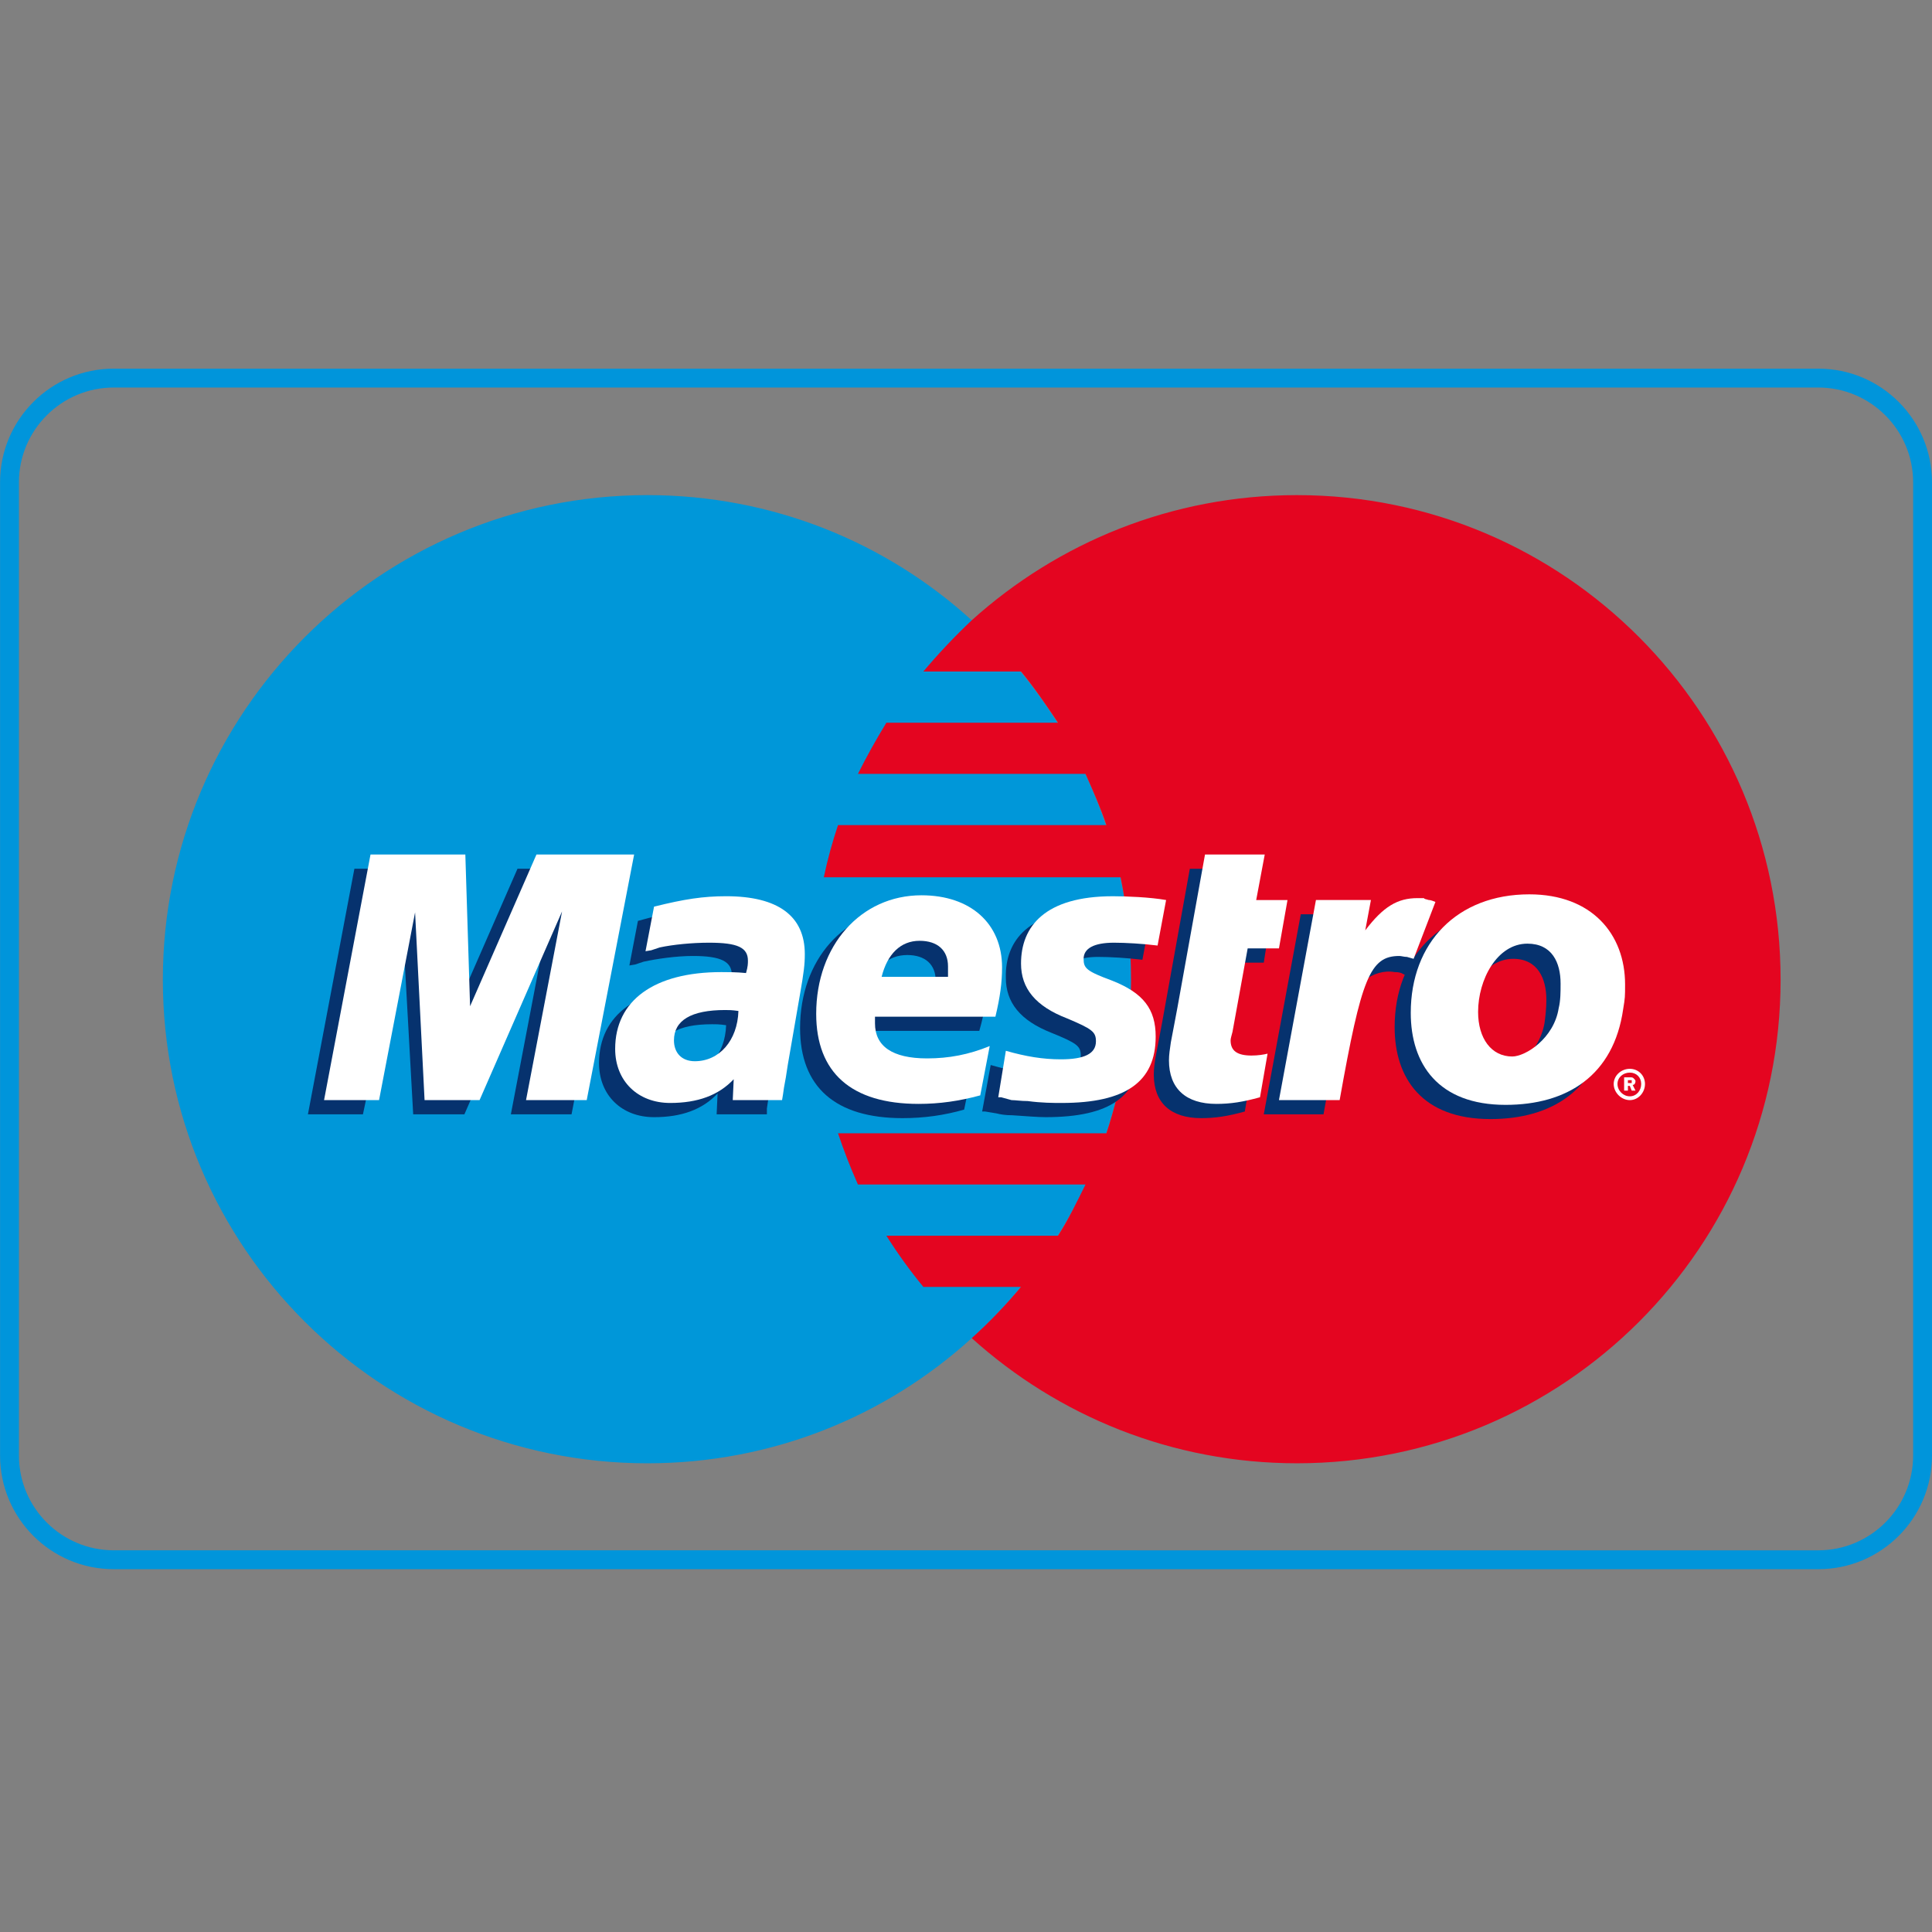 <?xml version="1.0" ?><!DOCTYPE svg  PUBLIC '-//W3C//DTD SVG 1.1//EN'  'http://www.w3.org/Graphics/SVG/1.1/DTD/svg11.dtd'><svg enable-background="new 0 0 512 512" height="512px" id="Layer_1" version="1.1" viewBox="0 0 512 512" width="512px" xml:space="preserve" xmlns="http://www.w3.org/2000/svg" xmlns:xlink="http://www.w3.org/1999/xlink"><rect x="0" y="0" width="512" height="512" fill="#808080" stroke="none"/><g><g><path d="M481.874,102.698c13.854,0,25.126,11.271,25.126,25.126v257.899c0,13.854-11.271,25.126-25.126,25.126    H30.143c-13.854,0-25.126-11.271-25.126-25.126V127.824c0-13.854,11.271-25.126,25.126-25.126H481.874 M481.874,97.698H30.143    c-16.638,0-30.126,13.488-30.126,30.126v257.899c0,16.64,13.488,30.126,30.126,30.126h451.731    c16.64,0,30.126-13.486,30.126-30.126V127.824C512,111.186,498.513,97.698,481.874,97.698L481.874,97.698z" fill="#0095DB"/></g><g><path d="M257.515,354.62c25.885-23.377,42.22-57.302,42.22-94.994c0-37.695-16.335-71.621-42.22-95.243    c-22.616-20.606-52.771-33.171-85.944-33.171c-70.867,0-128.415,57.548-128.415,128.415c0,70.865,57.548,128.161,128.415,128.161    C204.743,387.787,234.898,375.224,257.515,354.62L257.515,354.62z" fill="#0097D9"/><path d="M257.515,354.62c25.885-23.377,42.22-57.302,42.22-94.994c0-37.695-16.335-71.621-42.22-95.243V354.62    L257.515,354.62z" fill="#0097D9"/><path d="M343.711,131.211c-33.171,0-63.328,12.565-86.195,33.171c-4.522,4.272-8.795,8.795-12.817,13.57h25.885    c3.52,4.272,6.784,9.047,9.8,13.571h-45.483c-2.765,4.523-5.28,9.045-7.54,13.57h60.311c2.012,4.522,4.022,9.047,5.529,13.569    h-71.117c-1.507,4.525-2.763,9.047-3.77,13.822h78.657c1.759,8.544,2.766,17.842,2.766,27.141c0,14.072-2.263,27.895-6.535,40.712    h-71.117c1.508,4.521,3.268,9.044,5.277,13.569h60.311c-2.26,4.524-4.521,9.298-7.287,13.567H234.9    c3.015,4.774,6.281,9.3,9.799,13.569h25.885c-4.021,4.774-8.295,9.299-13.067,13.575c22.867,20.604,53.024,33.167,86.195,33.167    c70.866,0,128.163-57.296,128.163-128.161C471.874,188.759,414.577,131.211,343.711,131.211L343.711,131.211z" fill="#E40520"/><polygon fill="#06326E" points="151.465,295.311 135.383,295.311 144.933,245.302 123.069,295.311 109.5,295.311 106.734,245.552     96.18,295.311 81.604,295.311 93.919,230.224 119.3,230.224 119.551,270.43 137.144,230.224 164.031,230.224   "/><path d="M329.89,294.559c-4.524,1.256-7.791,1.76-11.562,1.76c-8.04,0-12.563-4.021-12.563-11.562    c0-1.51,0.252-3.27,0.503-4.771l1.004-5.277l0.756-4.021l7.288-40.459h15.83l-2.26,12.062h8.041l-2.012,12.815h-8.292    l-4.272,22.115c0,1.008-0.251,1.76-0.251,2.264c0,2.766,1.759,3.767,5.527,3.767c1.76,0,3.268,0,4.274-0.497L329.89,294.559    L329.89,294.559z" fill="#06326E"/><path d="M266.561,259.122c0,6.532,3.771,11.308,12.062,14.576c6.787,2.766,7.791,3.518,7.791,6.028    c0,3.27-3.015,4.779-9.298,4.779c-5.024,0-9.297-0.758-14.576-2.263l-2.261,12.313h0.753l3.019,0.502    c1.004,0.25,2.259,0.5,4.27,0.5c3.771,0.254,6.788,0.502,8.797,0.502c17.09,0,24.878-5.524,24.878-17.59    c0-7.285-3.267-11.562-11.307-14.826c-6.785-2.516-7.54-3.268-7.54-5.778c0-2.767,2.766-4.274,7.792-4.274    c3.267,0,7.536,0.252,11.81,0.756l2.263-12.063c-4.272-0.753-10.555-1.255-14.323-1.255    C272.594,241.03,266.309,249.322,266.561,259.122L266.561,259.122z" fill="#06326E"/><path d="M203.233,295.311h-13.317l0.251-5.526c-4.021,4.271-9.55,6.278-16.838,6.278    c-8.544,0-14.576-5.779-14.576-14.32c0-12.817,10.304-20.356,28.146-20.356c1.759,0,4.022,0,6.535,0.249    c0.502-1.756,0.502-2.512,0.502-3.264c0-3.518-2.763-5.027-10.303-5.027c-4.523,0-9.549,0.756-13.068,1.51l-2.261,0.752    l-1.509,0.252l2.263-11.812c8.042-2.261,13.318-3.015,19.1-3.015c13.82,0,21.108,5.528,21.108,15.582    c0,2.764-0.252,4.521-1.507,10.555l-3.269,18.597l-0.5,3.519l-0.503,2.763l-0.254,1.757V295.311L203.233,295.311z     M192.428,271.689c-1.759-0.254-2.513-0.254-3.77-0.254c-9.047,0-13.57,2.767-13.57,8.043c0,3.27,2.262,5.275,5.78,5.275    C187.401,284.755,192.176,279.479,192.428,271.689L192.428,271.689z" fill="#06326E"/><path d="M255.507,294.055c-5.28,1.506-10.555,2.264-16.336,2.264c-17.844,0-27.143-8.293-27.143-23.875    c0-18.094,11.812-31.414,27.896-31.414c13.319,0,21.611,7.539,21.611,19.099c0,4.021-0.504,7.788-2.011,13.066h-31.663    c-0.251,1.007-0.251,1.256-0.251,1.759c0,6.034,4.774,9.299,14.072,9.299c5.781,0,10.807-1.008,16.584-3.519L255.507,294.055    L255.507,294.055z M247.967,262.641c0-1.256,0-2.008,0-2.763c0-4.272-2.767-6.786-7.54-6.786c-5.028,0-8.795,3.266-10.306,9.549    H247.967L247.967,262.641z" fill="#06326E"/><path d="M425.885,271.188c-2.261,17.59-14.573,25.379-30.908,25.379c-18.093,0-25.382-10.805-25.382-24.371    c0-18.602,12.313-31.417,31.412-31.417c16.586,0,25.382,10.554,25.382,23.875C426.389,267.917,426.389,268.172,425.885,271.188    L425.885,271.188z M409.802,264.902c0-5.528-2.261-10.805-8.795-10.805c-8.041,0-13.317,9.799-13.317,18.096    c0,7.285,3.518,12.06,9.296,12.06c3.521,0,10.806-4.774,12.315-13.065C409.553,269.428,409.802,267.165,409.802,264.902    L409.802,264.902z" fill="#06326E"/><path d="M427.646,287.268c0-2.263,2.008-4.021,4.271-4.021c2.264,0,4.021,1.76,4.021,4.021    s-1.759,4.275-4.021,4.275C429.655,291.543,427.646,289.529,427.646,287.268L427.646,287.268z M431.917,290.537    c1.76,0,3.016-1.512,3.016-3.271c0-1.759-1.256-3.014-3.016-3.014c-1.759,0-3.266,1.255-3.266,3.014    C428.651,289.025,430.158,290.537,431.917,290.537L431.917,290.537z M431.413,289.025h-1.003v-3.519h1.507    c0.504,0,0.756,0,1.004,0.254c0.253,0.25,0.504,0.499,0.504,0.753c0,0.504-0.251,1.006-0.752,1.006l0.752,1.506h-1.004    l-0.504-1.256h-0.504V289.025L431.413,289.025z M431.413,287.018h0.504c0,0,0.252,0,0.504,0c0,0,0-0.254,0-0.502v-0.254    c-0.252,0-0.504,0-0.756,0h-0.252V287.018L431.413,287.018z" fill="#FFFFFF"/><polygon fill="#FFFFFF" points="155.486,291.543 139.403,291.543 148.954,241.532 127.09,291.543 112.515,291.543     110.002,241.784 100.454,291.543 85.878,291.543 98.191,226.454 123.32,226.454 124.577,266.661 142.168,226.454 168.052,226.454       "/><path d="M333.912,290.784c-4.525,1.258-7.792,1.76-11.562,1.76c-8.04,0-12.564-4.021-12.564-11.556    c0-1.51,0.252-3.021,0.503-4.778l1.004-5.276l0.757-4.022l7.287-40.456h15.831l-2.262,12.062h8.294l-2.263,12.816h-8.293    l-4.021,22.117c-0.251,1.002-0.503,1.759-0.503,2.258c0,2.767,1.76,4.021,5.528,4.021c1.76,0,3.267-0.248,4.271-0.502    L333.912,290.784L333.912,290.784z" fill="#FFFFFF"/><path d="M374.872,253.846l-0.252-1.759l3.017-8.293c-0.752,0-1.004,0-1.255-0.25c-0.754,0-1.258-0.252-1.258-0.252    c-0.504,0-1.007,0-1.508,0c-5.275,0-9.047,2.261-14.074,8.545l1.76-9.551h-16.584l-9.803,53.024h15.831    c2.264-12.313,3.268-19.101,4.525-24.881c2.011-9.549,9.047-13.818,14.323-12.813c0.501,0,1.004,0,1.76,0.252l1.003,0.503    L374.872,253.846L374.872,253.846z" fill="#06326E"/><path d="M380.402,239.02c-1.259-0.503-1.509-0.503-1.76-0.503c-0.755-0.252-1.258-0.252-1.258-0.502    c-0.501,0-1.004,0-1.758,0c-5.28,0-9.047,2.261-13.822,8.543l1.507-8.042h-14.573l-9.802,53.027h16.083    c5.78-32.421,8.04-38.2,15.831-38.2c0.504,0,1.256,0.25,2.011,0.25l1.759,0.505L380.402,239.02L380.402,239.02z" fill="#FFFFFF"/><path d="M270.583,255.354c0,6.535,3.771,11.308,12.312,14.578c6.533,2.76,7.54,3.519,7.54,6.029    c0,3.264-3.015,4.773-9.299,4.773c-4.773,0-9.298-0.752-14.576-2.262l-2.011,12.312h0.756l2.764,0.759    c1.007,0,2.514,0.249,4.272,0.249c3.771,0.504,6.783,0.504,9.047,0.504c16.835,0,24.878-5.532,24.878-17.591    c0-7.291-3.268-11.562-11.559-14.827c-6.786-2.515-7.54-3.267-7.54-5.78c0-2.765,2.766-4.271,8.041-4.271    c3.015,0,7.539,0.251,11.561,0.753l2.26-12.062c-4.27-0.754-10.554-1.005-14.071-1.005    C276.866,237.511,270.583,245.552,270.583,255.354L270.583,255.354z" fill="#FFFFFF"/><path d="M207.254,291.543h-13.067l0.252-5.531c-4.021,4.271-9.551,6.284-16.839,6.284    c-8.543,0-14.574-5.78-14.574-14.327c0-12.816,10.303-20.354,28.146-20.354c1.758,0,4.02,0,6.534,0.252    c0.503-1.76,0.503-2.514,0.503-3.27c0-3.516-2.767-4.772-10.305-4.772c-4.523,0-9.55,0.502-13.067,1.257l-2.262,0.754l-1.507,0.25    l2.261-11.812c8.043-2.011,13.067-2.764,19.099-2.764c13.819,0,20.855,5.278,20.855,15.329c0,2.765-0.249,4.775-1.256,10.554    l-3.264,18.852l-0.503,3.264l-0.503,2.766l-0.251,1.76L207.254,291.543L207.254,291.543z M195.693,267.917    c-1.757-0.249-2.511-0.249-3.517-0.249c-9.047,0-13.57,2.762-13.57,8.039c0,3.27,2.011,5.529,5.529,5.529    C190.669,281.236,195.442,275.707,195.693,267.917L195.693,267.917z" fill="#FFFFFF"/><path d="M259.777,290.282c-5.529,1.51-10.807,2.262-16.335,2.262c-17.842,0-27.141-8.291-27.141-23.875    c0-18.09,11.812-31.41,27.896-31.41c13.068,0,21.36,7.54,21.36,19.099c0,4.021-0.504,7.793-1.76,13.07h-31.917    c0,1.002,0,1.256,0,1.76c0,6.028,4.524,9.299,13.822,9.299c5.78,0,11.058-1.008,16.583-3.271L259.777,290.282L259.777,290.282z     M251.233,258.873c0-1.006,0-2.014,0-2.766c0-4.271-2.765-6.786-7.539-6.786c-5.026,0-8.543,3.518-10.054,9.551H251.233    L251.233,258.873z" fill="#FFFFFF"/><path d="M430.158,267.414c-2.512,17.591-14.828,25.386-31.162,25.386c-17.842,0-25.131-10.81-25.131-24.379    c0-18.596,12.316-31.412,31.414-31.412c16.587,0,25.382,10.554,25.382,23.872C430.661,264.15,430.661,264.398,430.158,267.414    L430.158,267.414z M413.571,260.633c0-5.531-2.26-10.556-8.795-10.556c-8.04,0-13.066,9.549-13.066,18.095    c0,7.036,3.52,11.811,9.049,11.811c3.519,0,11.055-4.773,12.312-12.816C413.571,265.15,413.571,262.895,413.571,260.633    L413.571,260.633z" fill="#FFFFFF"/></g></g></svg>